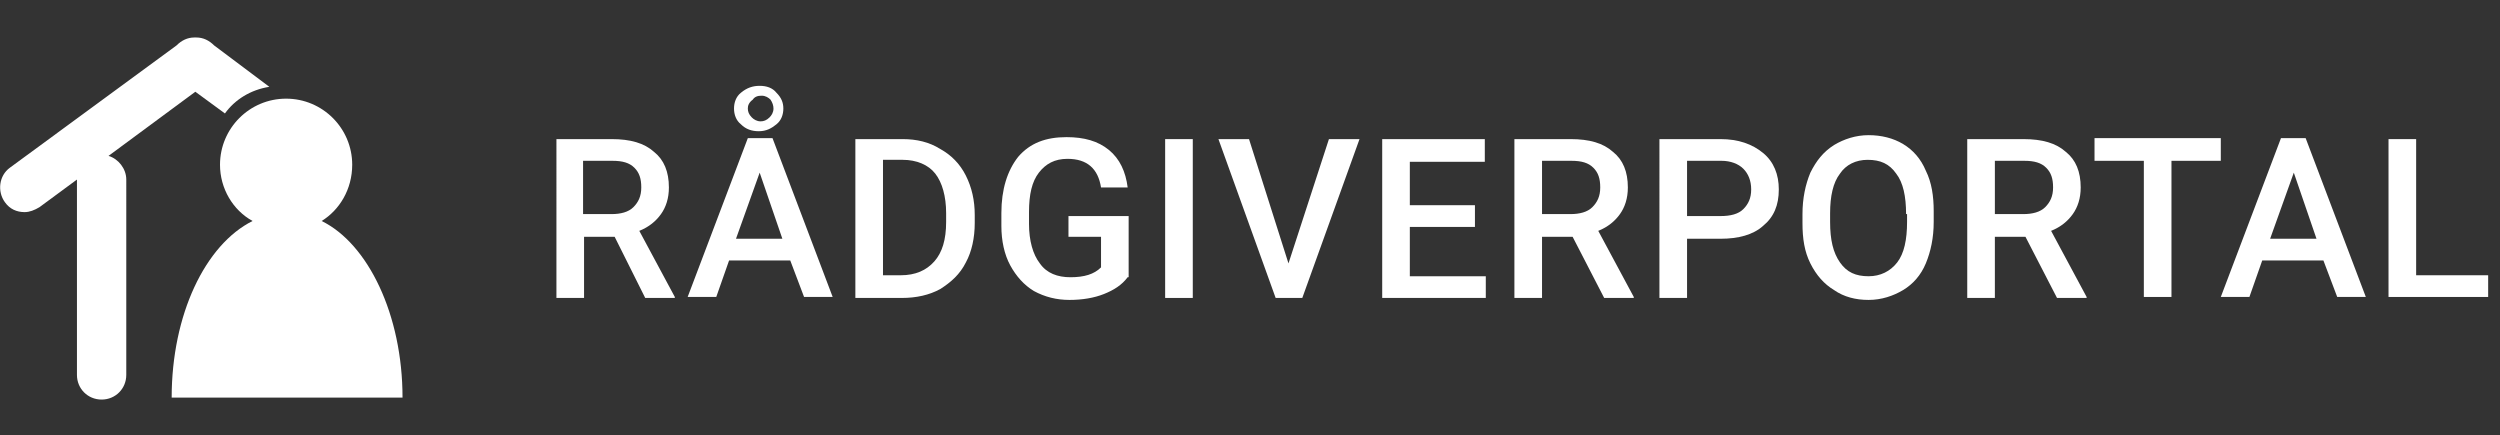 <?xml version="1.0" encoding="utf-8"?>
<!-- Generator: Adobe Illustrator 19.0.0, SVG Export Plug-In . SVG Version: 6.00 Build 0)  -->
<svg version="1.1" id="Lag_1" xmlns="http://www.w3.org/2000/svg" xmlns:xlink="http://www.w3.org/1999/xlink" x="0px" y="0px"
	 viewBox="0 0 253.4 44.1" style="enable-background:new 0 0 253.4 44.1;" xml:space="preserve">
<rect x="0" y="0" width="253.4" height="44.1" fill="#333333" stroke="none"/>
<style type="text/css">
	.st0{fill:#FFFFFF;}
</style>
<path id="XMLID_43_" class="st0" d="M27.3,8.8l-5.6-4.2c-0.5-0.5-1.1-0.8-1.8-0.8c0,0-0.1,0-0.1,0c0,0-0.1,0-0.1,0
	c-0.7,0-1.3,0.3-1.8,0.8L1,17c-1.1,0.8-1.3,2.4-0.5,3.5c0.5,0.7,1.2,1,2,1c0.5,0,1-0.2,1.5-0.5l3.8-2.8c0,0,0,0,0,0v19.8
	c0,1.4,1.1,2.5,2.5,2.5c1.4,0,2.5-1.1,2.5-2.5V18.2c0-1.1-0.8-2.1-1.8-2.4l8.8-6.5l3,2.2C23.8,10.1,25.4,9.1,27.3,8.8"/>
<path id="XMLID_42_" class="st0" d="M35.7,16.7c0-3.7-3-6.7-6.7-6.7c-3.7,0-6.7,3-6.7,6.7c0,2.4,1.3,4.6,3.3,5.7
	c-4.8,2.4-8.2,9.5-8.2,17.9h23.4c0-8.4-3.5-15.6-8.2-17.9C34.4,21.3,35.7,19.2,35.7,16.7"/>
<g id="XMLID_3_">
	<path id="XMLID_39_" class="st0" d="M62.3,24h-3.1v6.2h-2.8V14.1H62c1.9,0,3.3,0.4,4.3,1.3c1,0.8,1.5,2,1.5,3.6
		c0,1.1-0.3,2-0.8,2.7c-0.5,0.7-1.2,1.3-2.2,1.7l3.6,6.7v0.1h-3L62.3,24z M59.2,21.7H62c0.9,0,1.7-0.2,2.2-0.7
		c0.5-0.5,0.8-1.1,0.8-2c0-0.9-0.2-1.5-0.7-2c-0.5-0.5-1.2-0.7-2.2-0.7h-3V21.7z"/>
	<path id="XMLID_34_" class="st0" d="M80.1,26.4h-6.2l-1.3,3.7h-2.9l6.1-16.1h2.5l6.1,16.1h-2.9L80.1,26.4z M77,8.7
		c0.7,0,1.3,0.2,1.7,0.7c0.5,0.5,0.7,1,0.7,1.6c0,0.6-0.2,1.2-0.7,1.6c-0.5,0.4-1,0.7-1.8,0.7c-0.7,0-1.3-0.2-1.8-0.7
		c-0.5-0.4-0.7-1-0.7-1.6c0-0.6,0.2-1.2,0.7-1.6C75.7,8.9,76.3,8.7,77,8.7z M74.6,24.2h4.7l-2.3-6.7L74.6,24.2z M75.8,11
		c0,0.3,0.1,0.6,0.4,0.9c0.2,0.2,0.5,0.4,0.9,0.4c0.3,0,0.6-0.1,0.9-0.4c0.2-0.2,0.4-0.5,0.4-0.9c0-0.3-0.1-0.6-0.3-0.9
		c-0.2-0.2-0.5-0.4-0.9-0.4c-0.4,0-0.7,0.1-0.9,0.4C75.9,10.4,75.8,10.7,75.8,11z"/>
	<path id="XMLID_31_" class="st0" d="M86.7,30.2V14.1h4.8c1.4,0,2.7,0.3,3.8,1c1.1,0.6,2,1.5,2.6,2.7s0.9,2.5,0.9,4v0.8
		c0,1.5-0.3,2.9-0.9,4c-0.6,1.2-1.5,2-2.6,2.7c-1.1,0.6-2.4,0.9-3.9,0.9H86.7z M89.5,16.3v11.6h1.8c1.5,0,2.6-0.5,3.4-1.4
		c0.8-0.9,1.2-2.2,1.2-4v-0.9c0-1.7-0.4-3.1-1.1-4s-1.9-1.4-3.3-1.4H89.5z"/>
	<path id="XMLID_29_" class="st0" d="M114.3,28.1c-0.6,0.8-1.4,1.3-2.4,1.7s-2.2,0.6-3.5,0.6c-1.3,0-2.5-0.3-3.6-0.9
		c-1-0.6-1.8-1.5-2.4-2.6c-0.6-1.1-0.9-2.5-0.9-4v-1.3c0-2.4,0.6-4.3,1.7-5.7c1.2-1.4,2.8-2,4.9-2c1.8,0,3.2,0.4,4.3,1.3
		c1.1,0.9,1.7,2.2,1.9,3.8h-2.7c-0.3-1.9-1.4-2.9-3.4-2.9c-1.3,0-2.2,0.5-2.9,1.4c-0.7,0.9-1,2.2-1,4v1.2c0,1.7,0.4,3.1,1.1,4
		c0.7,1,1.8,1.4,3.1,1.4c1.4,0,2.4-0.3,3.1-1V24h-3.3v-2.1h6.1V28.1z"/>
	<path id="XMLID_27_" class="st0" d="M120.9,30.2h-2.8V14.1h2.8V30.2z"/>
	<path id="XMLID_25_" class="st0" d="M130.6,26.7l4.1-12.6h3.1L132,30.2h-2.7l-5.8-16.1h3.1L130.6,26.7z"/>
	<path id="XMLID_23_" class="st0" d="M149.5,23h-6.6v5h7.7v2.2h-10.5V14.1h10.4v2.3h-7.6v4.4h6.6V23z"/>
	<path id="XMLID_20_" class="st0" d="M159.4,24h-3.1v6.2h-2.8V14.1h5.7c1.9,0,3.3,0.4,4.3,1.3c1,0.8,1.5,2,1.5,3.6
		c0,1.1-0.3,2-0.8,2.7c-0.5,0.7-1.2,1.3-2.2,1.7l3.6,6.7v0.1h-3L159.4,24z M156.3,21.7h2.9c0.9,0,1.7-0.2,2.2-0.7
		c0.5-0.5,0.8-1.1,0.8-2c0-0.9-0.2-1.5-0.7-2c-0.5-0.5-1.2-0.7-2.2-0.7h-3V21.7z"/>
	<path id="XMLID_17_" class="st0" d="M171,24.2v6h-2.8V14.1h6.2c1.8,0,3.2,0.5,4.3,1.4c1.1,0.9,1.6,2.2,1.6,3.7
		c0,1.6-0.5,2.8-1.6,3.7c-1,0.9-2.5,1.3-4.3,1.3H171z M171,21.9h3.4c1,0,1.8-0.2,2.3-0.7c0.5-0.5,0.8-1.1,0.8-2
		c0-0.9-0.3-1.6-0.8-2.1c-0.5-0.5-1.3-0.8-2.2-0.8H171V21.9z"/>
	<path id="XMLID_14_" class="st0" d="M196,22.5c0,1.6-0.3,3-0.8,4.2c-0.5,1.2-1.3,2.1-2.3,2.7c-1,0.6-2.2,1-3.5,1
		c-1.3,0-2.5-0.3-3.5-1c-1-0.6-1.8-1.5-2.4-2.7c-0.6-1.2-0.8-2.5-0.8-4.1v-0.9c0-1.6,0.3-3,0.8-4.2c0.6-1.2,1.3-2.1,2.4-2.8
		c1-0.6,2.2-1,3.5-1s2.5,0.3,3.5,0.9c1,0.6,1.8,1.5,2.3,2.7c0.6,1.2,0.8,2.6,0.8,4.1V22.5z M193.2,21.7c0-1.8-0.3-3.2-1-4.1
		c-0.7-1-1.6-1.4-2.9-1.4c-1.2,0-2.2,0.5-2.8,1.4c-0.7,0.9-1,2.3-1,4v0.9c0,1.8,0.3,3.1,1,4.1c0.7,1,1.6,1.4,2.9,1.4
		c1.2,0,2.2-0.5,2.9-1.4c0.7-0.9,1-2.3,1-4.1V21.7z"/>
	<path id="XMLID_11_" class="st0" d="M205.3,24h-3.1v6.2h-2.8V14.1h5.7c1.9,0,3.3,0.4,4.3,1.3c1,0.8,1.5,2,1.5,3.6
		c0,1.1-0.3,2-0.8,2.7c-0.5,0.7-1.2,1.3-2.2,1.7l3.6,6.7v0.1h-3L205.3,24z M202.2,21.7h2.9c0.9,0,1.7-0.2,2.2-0.7
		c0.5-0.5,0.8-1.1,0.8-2c0-0.9-0.2-1.5-0.7-2c-0.5-0.5-1.2-0.7-2.2-0.7h-3V21.7z"/>
	<path id="XMLID_9_" class="st0" d="M225.1,16.3h-5v13.8h-2.8V16.3h-5v-2.3h12.8V16.3z"/>
	<path id="XMLID_6_" class="st0" d="M235.5,26.4h-6.2l-1.3,3.7h-2.9l6.1-16.1h2.5l6.1,16.1h-2.9L235.5,26.4z M230.1,24.2h4.7
		l-2.3-6.7L230.1,24.2z"/>
	<path id="XMLID_4_" class="st0" d="M244.9,27.9h7.3v2.2h-10.1V14.1h2.8V27.9z"/>
</g>
</svg>
